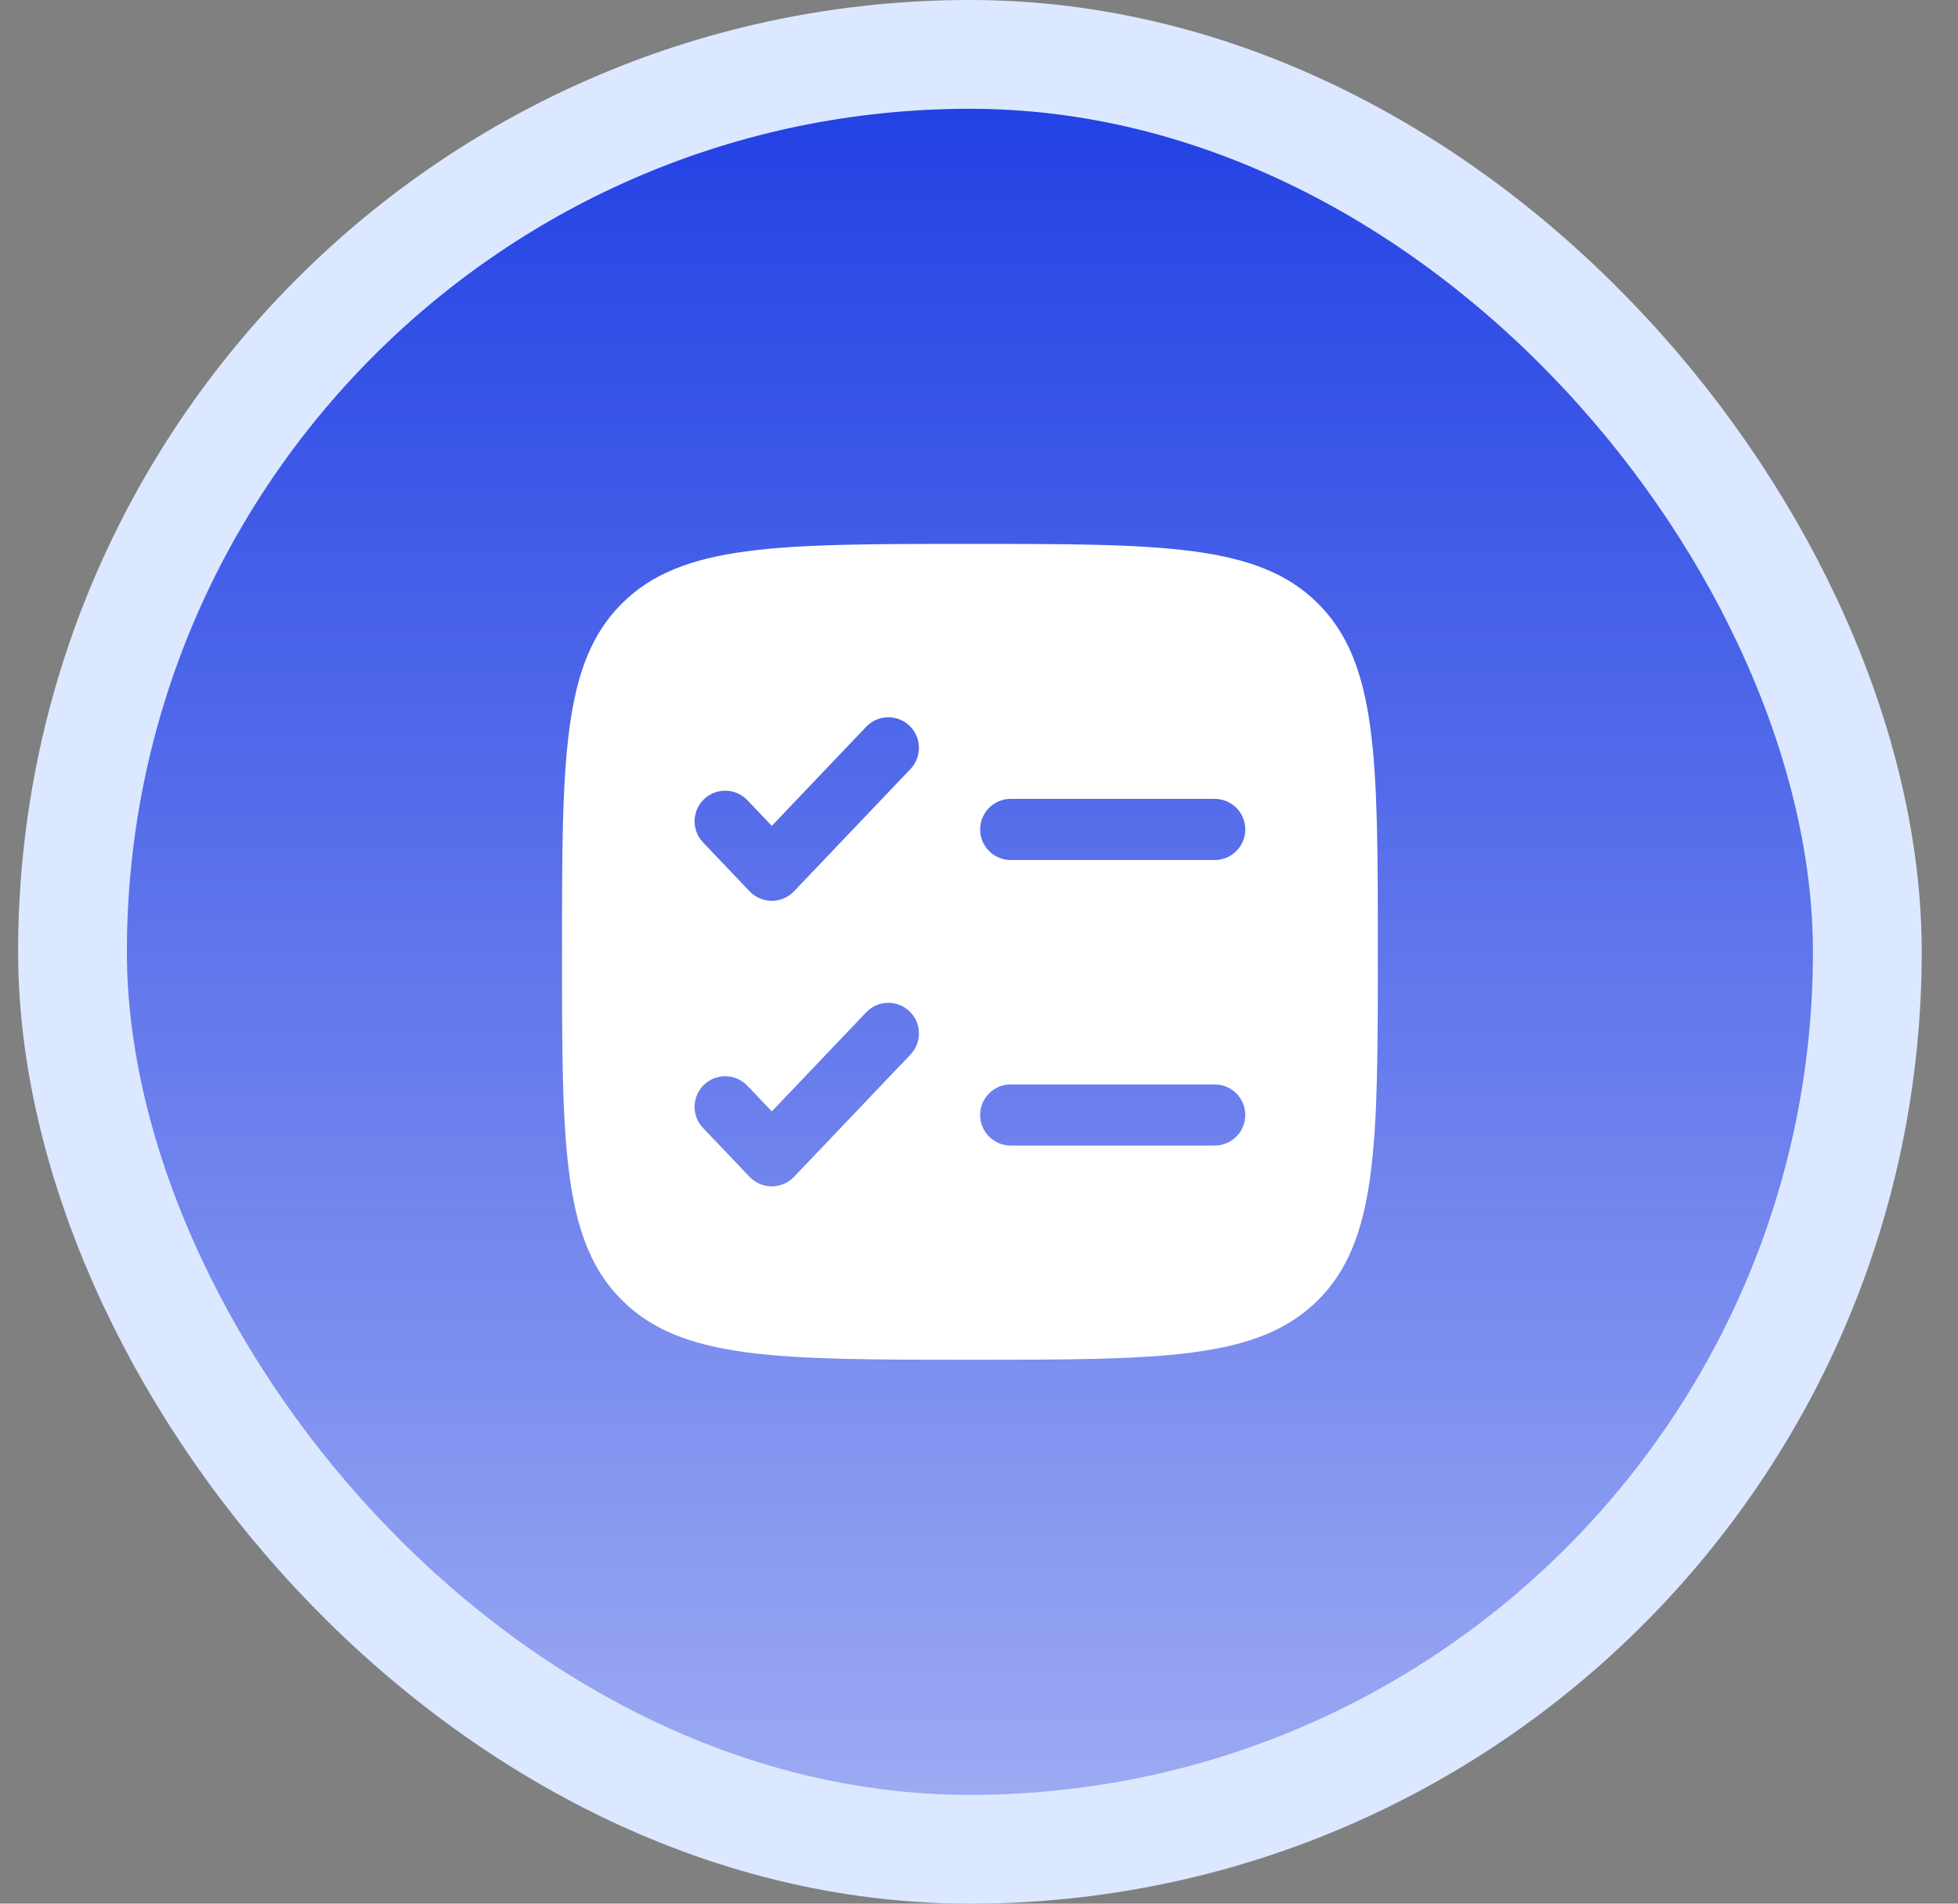 <svg xmlns="http://www.w3.org/2000/svg" width="36" height="35" viewBox="0 0 36 35" fill="none"><rect x="0" y="0" width="36" height="35" fill="#808080" stroke="none"/><rect x="1.333" y="1" width="33" height="33" rx="16.5" fill="white"></rect><rect x="1.333" y="1" width="33" height="33" rx="16.5" fill="url(#paint0_linear_1_47)"></rect><rect x="1.333" y="1" width="33" height="33" rx="16.5" stroke="#DCE8FF" stroke-width="2"></rect><path fill-rule="evenodd" clip-rule="evenodd" d="M11.432 11.098C10.333 12.197 10.333 13.964 10.333 17.5C10.333 21.035 10.333 22.803 11.432 23.902C12.53 25 14.298 25 17.833 25C21.369 25 23.137 25 24.235 23.902C25.333 22.803 25.333 21.035 25.333 17.5C25.333 13.964 25.333 12.197 24.235 11.098C23.137 10 21.369 10 17.833 10C14.298 10 12.53 10 11.432 11.098ZM16.741 14.138C16.955 13.913 16.946 13.557 16.721 13.343C16.496 13.128 16.14 13.137 15.926 13.362L14.191 15.184L13.741 14.712C13.526 14.487 13.17 14.478 12.945 14.693C12.72 14.907 12.712 15.263 12.926 15.488L13.783 16.388C13.889 16.499 14.037 16.562 14.191 16.562C14.344 16.562 14.492 16.499 14.598 16.388L16.741 14.138ZM18.583 14.688C18.273 14.688 18.021 14.939 18.021 15.25C18.021 15.561 18.273 15.812 18.583 15.812H22.333C22.644 15.812 22.896 15.561 22.896 15.25C22.896 14.939 22.644 14.688 22.333 14.688H18.583ZM16.741 19.388C16.955 19.163 16.946 18.807 16.721 18.593C16.496 18.378 16.14 18.387 15.926 18.612L14.191 20.434L13.741 19.962C13.526 19.737 13.17 19.728 12.945 19.943C12.72 20.157 12.712 20.513 12.926 20.738L13.783 21.638C13.889 21.749 14.037 21.812 14.191 21.812C14.344 21.812 14.492 21.749 14.598 21.638L16.741 19.388ZM18.583 19.938C18.273 19.938 18.021 20.189 18.021 20.5C18.021 20.811 18.273 21.062 18.583 21.062H22.333C22.644 21.062 22.896 20.811 22.896 20.5C22.896 20.189 22.644 19.938 22.333 19.938H18.583Z" fill="white"></path><defs><linearGradient id="paint0_linear_1_47" x1="17.833" y1="0" x2="17.833" y2="35" gradientUnits="userSpaceOnUse"><stop stop-color="#1B3BE3"></stop><stop offset="1" stop-color="#1B3BE3" stop-opacity="0.4"></stop></linearGradient></defs></svg>